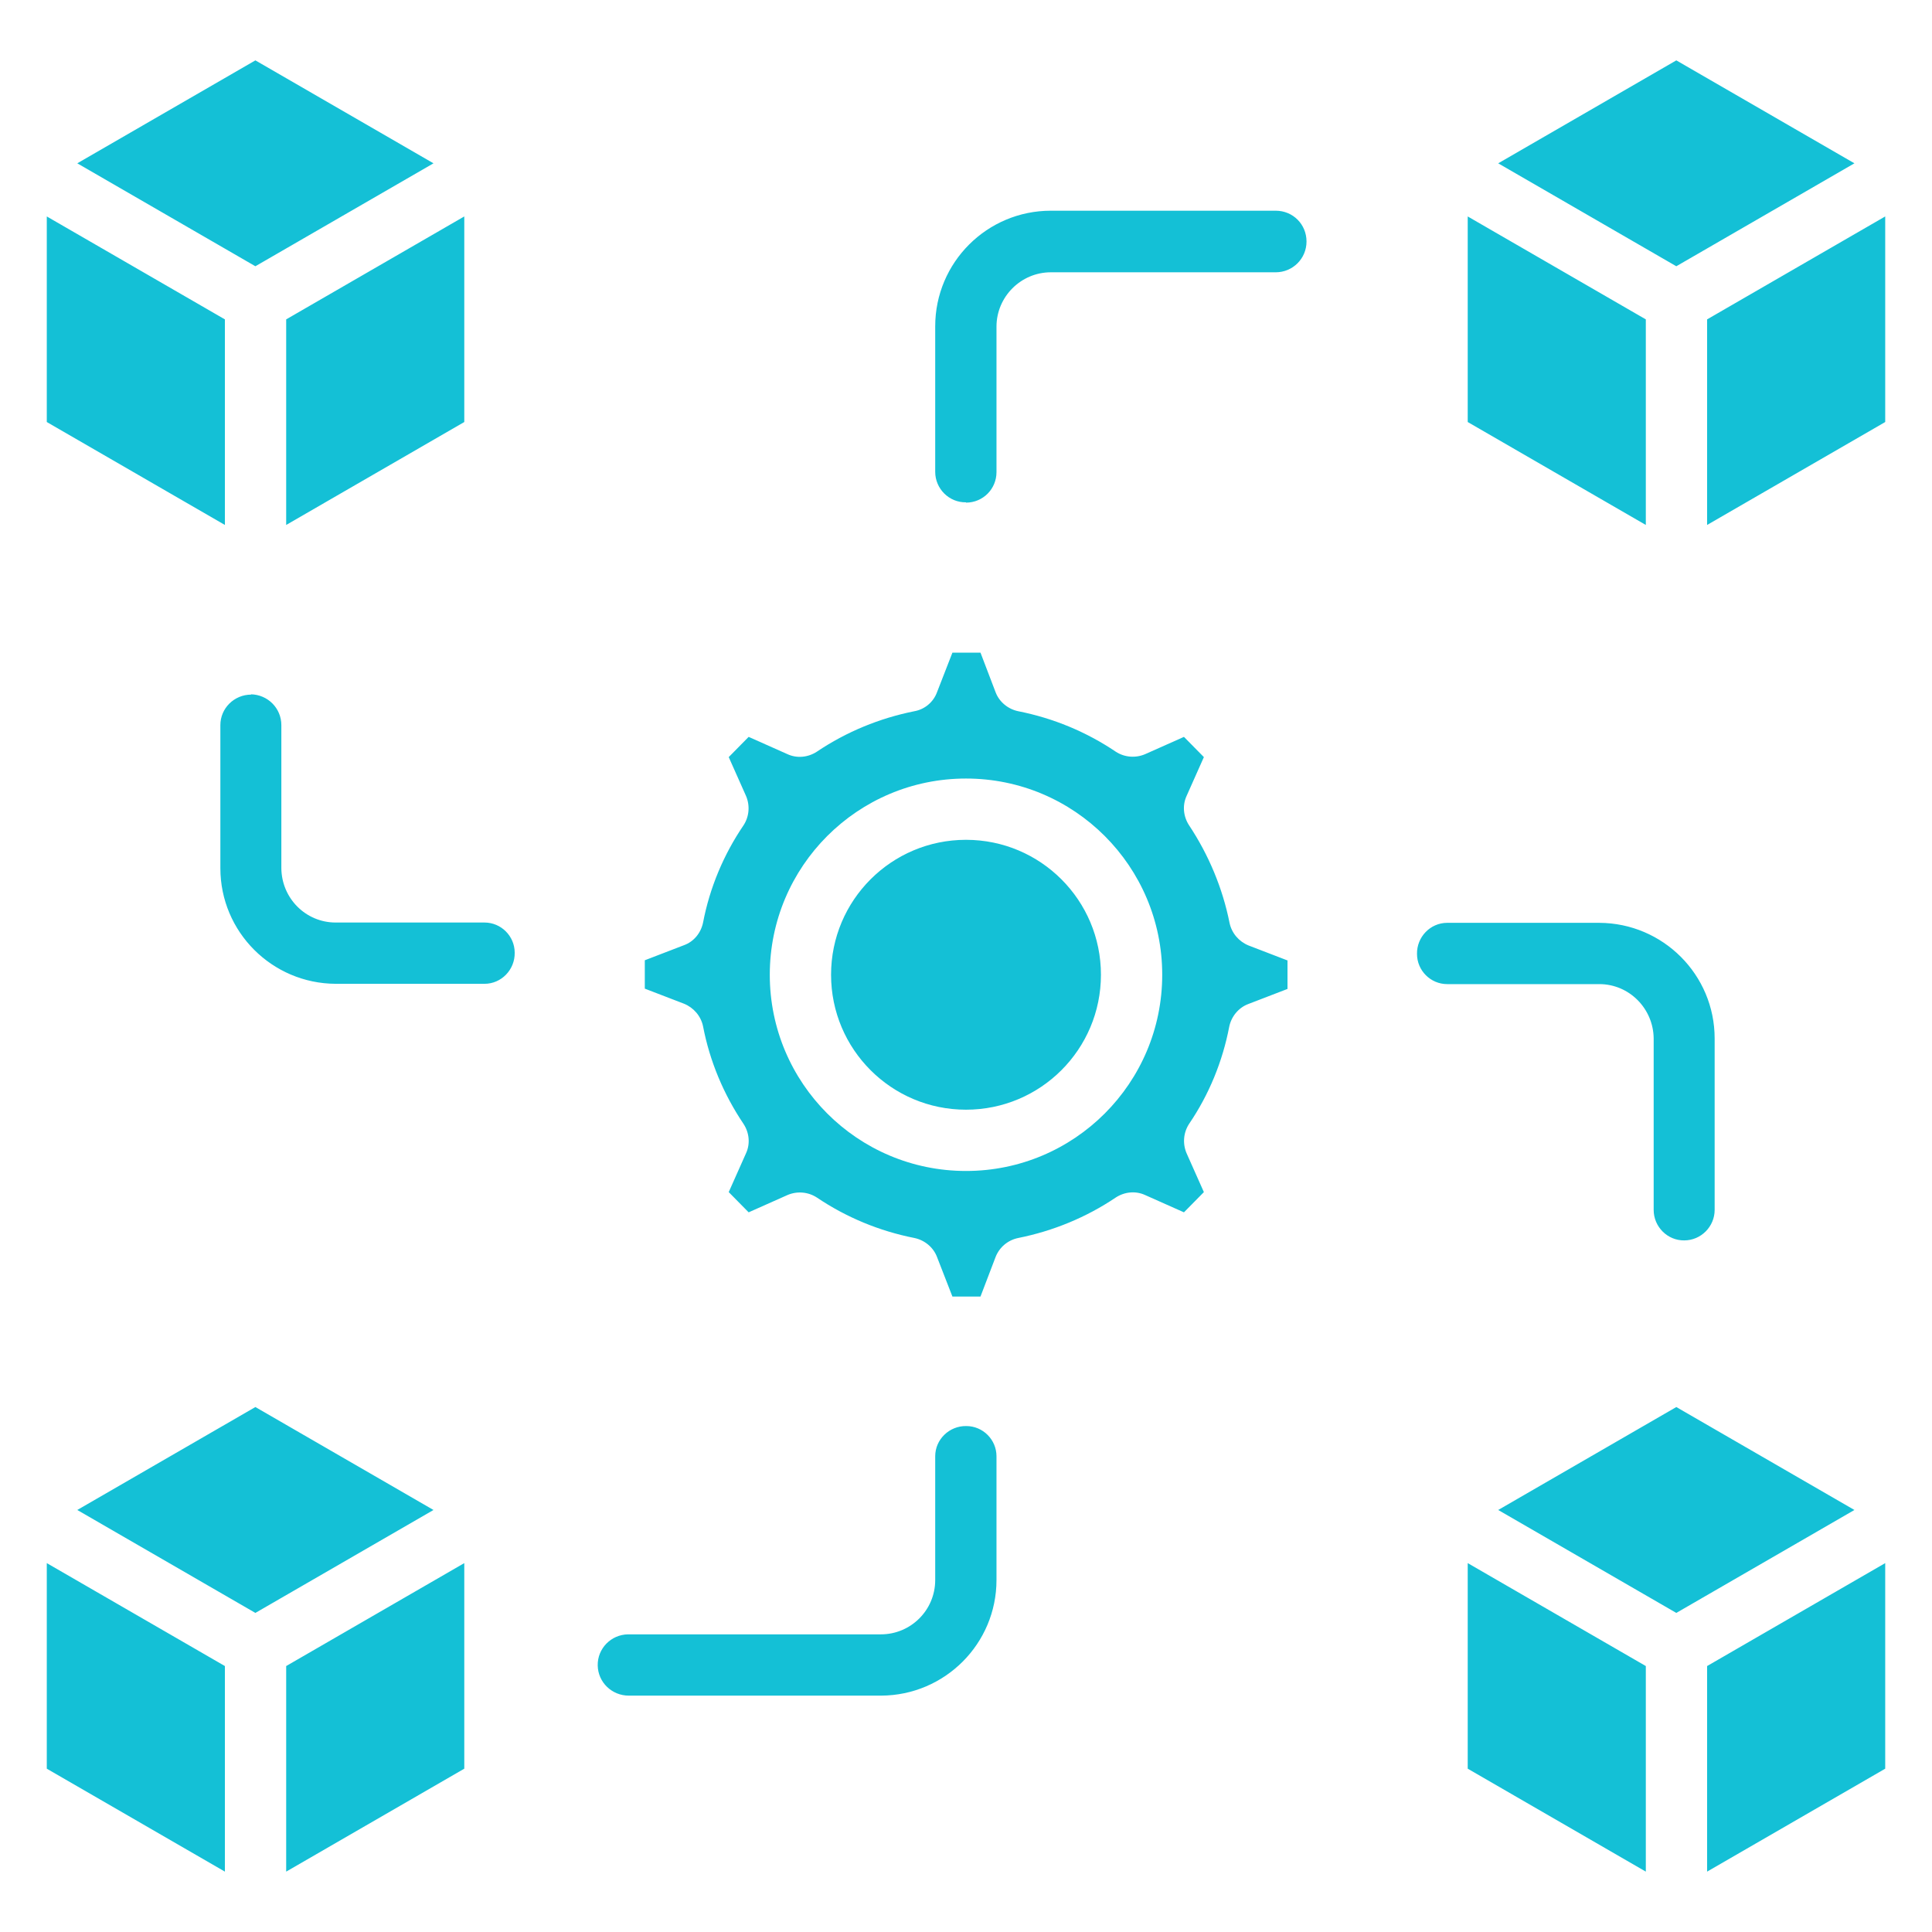 <svg xmlns="http://www.w3.org/2000/svg" id="Layer_1" viewBox="0 0 64 64"><defs><style>      .cls-1 {        fill: #14c0d6;        fill-rule: evenodd;      }    </style></defs><path class="cls-1" d="M33.01,48.24v4.1c0,2.11-1.71,3.82-3.82,3.83h-8.36c-.56,0-1.02-.44-1.03-1s.44-1.02,1-1.03c0,0,.01,0,.02,0h8.36c.99,0,1.8-.8,1.8-1.8h0v-4.1c0-.56.47-1.01,1.03-1,.55,0,1,.45,1,1h0ZM55.79,41.09c.56,0,1.01-.46,1.01-1.01v-5.68c0-2.11-1.71-3.82-3.82-3.83h-5.04c-.56,0-1.01.47-1,1.03,0,.55.45,1,1,1h5.04c.99,0,1.79.81,1.8,1.8v5.68c0,.56.46,1.02,1.02,1.01,0,0,0,0,0,0h0ZM32,16.65c.56,0,1.01-.45,1.01-1.01,0,0,0,0,0,0v-4.82c0-.99.81-1.8,1.8-1.8h7.45c.56,0,1.02-.45,1.02-1.02s-.45-1.02-1.02-1.02h-7.45c-2.11,0-3.83,1.71-3.83,3.83v4.82c0,.56.46,1.02,1.02,1.01h0ZM8.32,23.01c-.56,0-1.02.45-1.02,1.01,0,0,0,0,0,0v4.74c0,2.11,1.71,3.82,3.82,3.83h4.93c.56,0,1.01-.47,1-1.03,0-.55-.45-1-1-1h-4.93c-.99,0-1.79-.8-1.8-1.8v-4.74c0-.56-.45-1.01-1.01-1.02h0ZM49.63,5.41l5.9,3.41,5.9-3.41-5.9-3.41-5.9,3.41ZM48.62,13.98v-6.81l5.9,3.41v6.81l-5.9-3.41h0ZM62.45,13.98l-5.9,3.41v-6.81l5.9-3.41v6.81h0ZM49.63,50.02l5.9,3.41,5.9-3.41-5.9-3.41-5.9,3.41ZM48.62,58.59v-6.81l5.9,3.41v6.81l-5.9-3.41ZM62.45,58.59l-5.9,3.41v-6.81l5.9-3.41v6.81ZM2.56,50.02l5.9,3.41,5.9-3.41-5.9-3.41-5.9,3.41ZM1.55,58.59v-6.81l5.9,3.41v6.81l-5.9-3.41h0ZM15.38,58.59l-5.9,3.41v-6.81l5.9-3.41v6.81h0ZM2.56,5.41l5.9,3.41,5.9-3.41-5.9-3.41-5.9,3.41ZM1.55,13.98v-6.81l5.9,3.41v6.81l-5.9-3.41ZM15.38,13.98l-5.9,3.41v-6.81l5.9-3.41v6.81ZM42.66,31.82l-1.3-.5c-.32-.13-.56-.41-.63-.75-.23-1.15-.69-2.25-1.34-3.23-.19-.29-.23-.66-.08-.98l.57-1.28-.66-.67-1.28.57c-.32.14-.69.11-.98-.08-.98-.66-2.07-1.11-3.23-1.34-.34-.07-.63-.31-.75-.63l-.5-1.31h-.93l-.51,1.31c-.12.33-.41.57-.75.63-1.15.23-2.25.68-3.23,1.34-.29.19-.66.23-.98.08l-1.28-.57-.66.67.57,1.28c.14.32.11.69-.08.98-.66.97-1.12,2.07-1.34,3.22-.07.34-.3.63-.63.75l-1.3.5v.94l1.3.5c.32.13.56.41.63.75.22,1.15.68,2.25,1.34,3.23.19.29.23.66.08.98l-.57,1.28.66.67,1.28-.57c.32-.14.69-.11.98.08.98.66,2.07,1.11,3.23,1.34.34.07.63.31.75.63l.51,1.31h.93l.5-1.31c.13-.33.41-.56.75-.63,1.15-.23,2.25-.68,3.23-1.34.29-.19.66-.23.98-.08l1.28.57.66-.67-.57-1.28c-.14-.32-.11-.69.08-.98.66-.97,1.11-2.07,1.33-3.22.07-.34.31-.63.63-.75l1.3-.5v-.94h0ZM38.5,32.29c0,3.59-2.91,6.5-6.5,6.5-3.59,0-6.5-2.91-6.5-6.5,0-3.59,2.91-6.5,6.5-6.5,3.59,0,6.5,2.91,6.5,6.5h0ZM36.47,32.29c0,2.47-2,4.47-4.47,4.47-2.47,0-4.47-2-4.47-4.47,0-2.47,2-4.47,4.47-4.47,2.47,0,4.47,2,4.47,4.47Z"></path></svg>